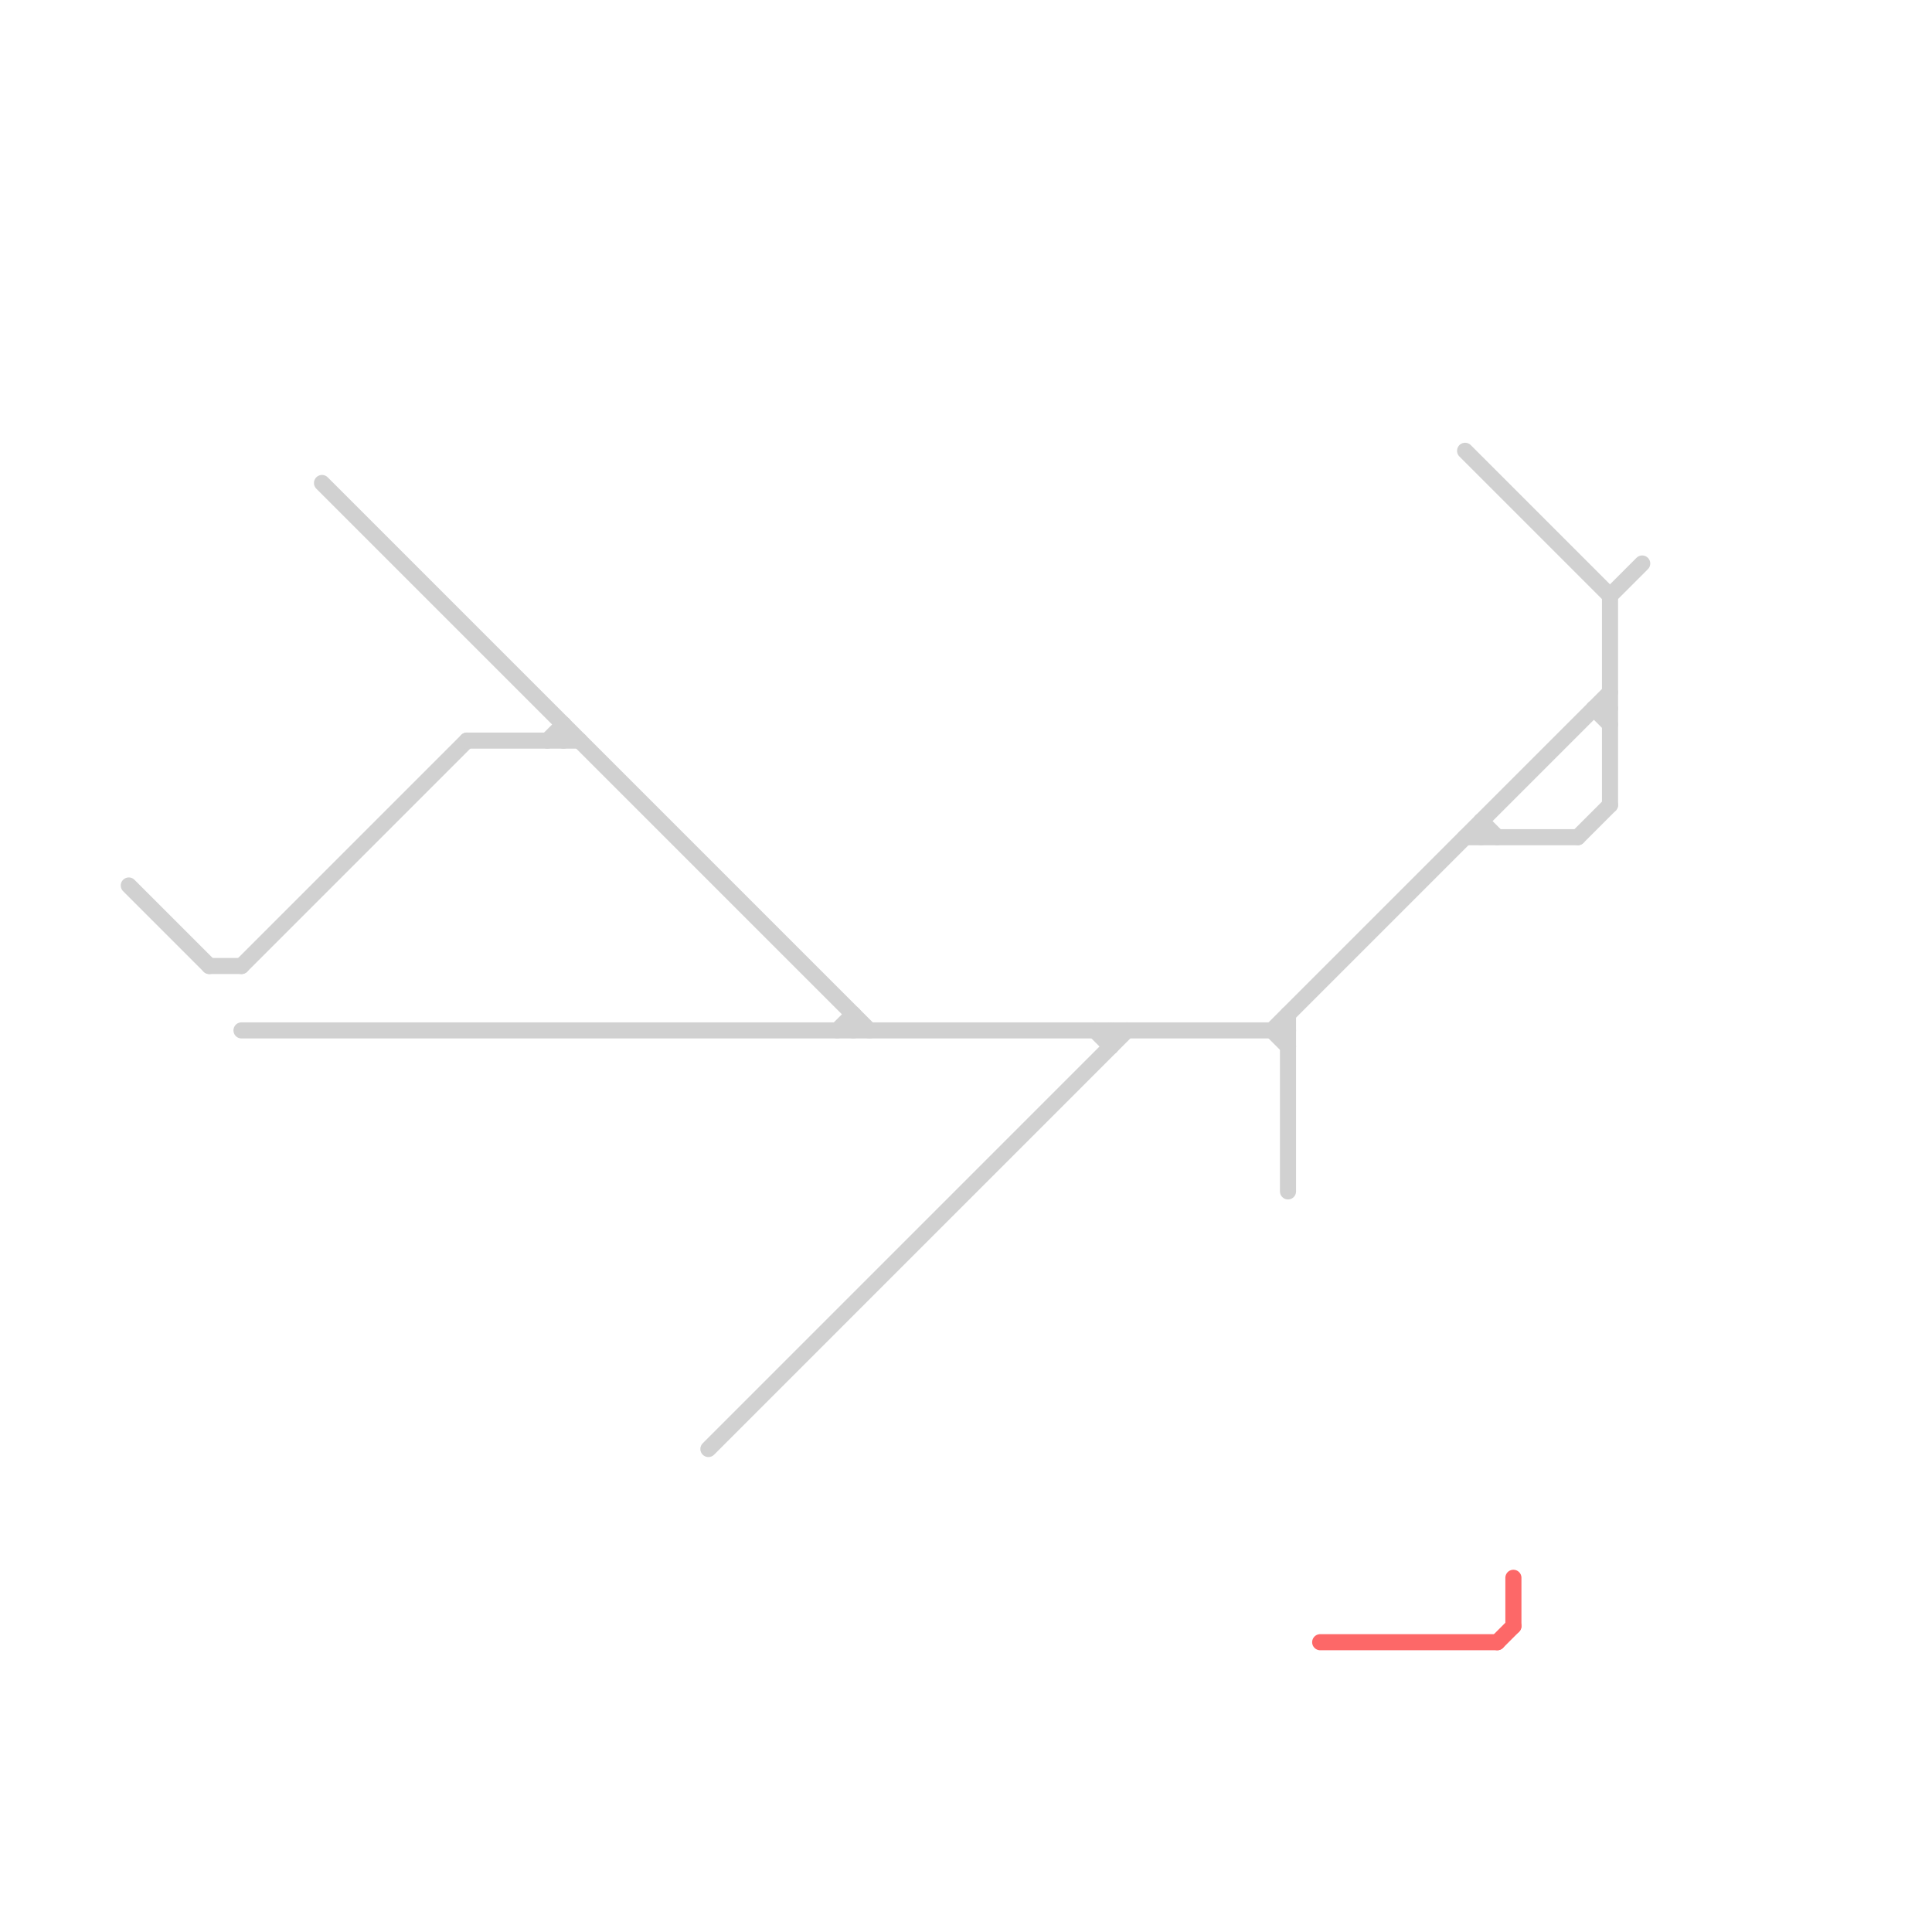 
<svg version="1.1" xmlns="http://www.w3.org/2000/svg" viewBox="0 0 120 120">
<style>text { font: 1px Helvetica; font-weight: 600; white-space: pre; dominant-baseline: central; } line { stroke-width: 1; fill: none; stroke-linecap: round; stroke-linejoin: round; } .c0 { stroke: #d1d1d1 } .c1 { stroke: #fd6868 }</style><defs><g id="wm-xf"><circle r="1.2" fill="#000"/><circle r="0.9" fill="#fff"/><circle r="0.6" fill="#000"/><circle r="0.3" fill="#fff"/></g><g id="wm"><circle r="0.6" fill="#000"/><circle r="0.3" fill="#fff"/></g></defs><line class="c0" x1="8" y1="55" x2="13" y2="60"/><line class="c0" x1="15" y1="64" x2="80" y2="64"/><line class="c0" x1="13" y1="60" x2="15" y2="60"/><line class="c0" x1="35" y1="45" x2="35" y2="46"/><line class="c0" x1="44" y1="90" x2="70" y2="64"/><line class="c0" x1="99" y1="44" x2="100" y2="45"/><line class="c0" x1="52" y1="64" x2="53" y2="63"/><line class="c0" x1="79" y1="64" x2="80" y2="65"/><line class="c0" x1="92" y1="51" x2="93" y2="52"/><line class="c0" x1="79" y1="64" x2="100" y2="43"/><line class="c0" x1="69" y1="64" x2="69" y2="65"/><line class="c0" x1="53" y1="63" x2="53" y2="64"/><line class="c0" x1="68" y1="64" x2="69" y2="65"/><line class="c0" x1="15" y1="60" x2="29" y2="46"/><line class="c0" x1="99" y1="44" x2="100" y2="44"/><line class="c0" x1="92" y1="51" x2="92" y2="52"/><line class="c0" x1="29" y1="46" x2="36" y2="46"/><line class="c0" x1="100" y1="37" x2="100" y2="50"/><line class="c0" x1="91" y1="28" x2="100" y2="37"/><line class="c0" x1="91" y1="52" x2="98" y2="52"/><line class="c0" x1="80" y1="63" x2="80" y2="74"/><line class="c0" x1="100" y1="37" x2="102" y2="35"/><line class="c0" x1="20" y1="30" x2="54" y2="64"/><line class="c0" x1="34" y1="46" x2="35" y2="45"/><line class="c0" x1="98" y1="52" x2="100" y2="50"/><line class="c1" x1="82" y1="102" x2="93" y2="102"/><line class="c1" x1="94" y1="98" x2="94" y2="101"/><line class="c1" x1="93" y1="102" x2="94" y2="101"/>
</svg>
